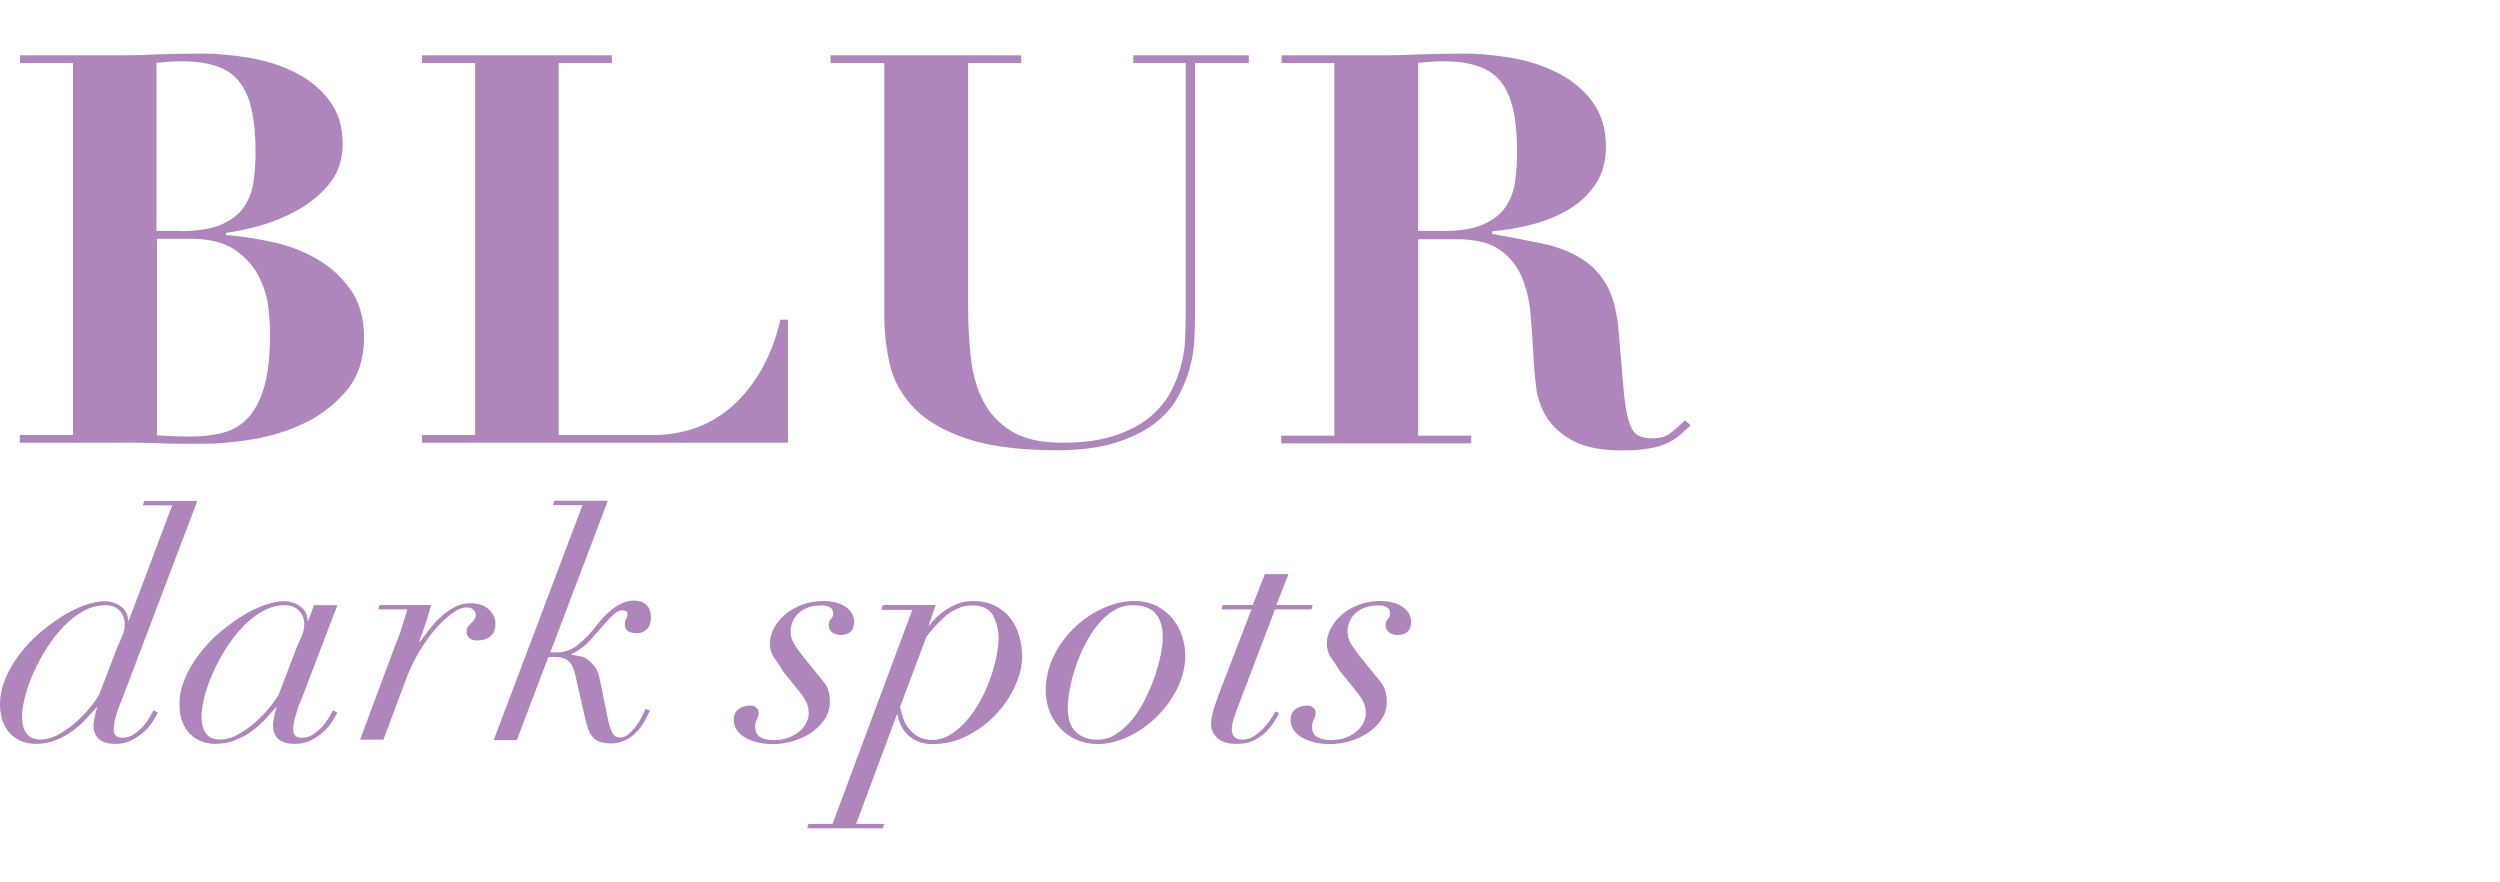 <?xml version="1.0" encoding="UTF-8"?>
<svg id="Layer_1" data-name="Layer 1" xmlns="http://www.w3.org/2000/svg" viewBox="0 0 113.39 40">
  <defs>
    <style>
      .cls-1 {
        fill: #af86bc;
      }

      .cls-2 {
        isolation: isolate;
      }
    </style>
  </defs>
  <g class="cls-2">
    <path class="cls-1" d="m.91,2.86v-.35h3.95c.73,0,1.46,0,2.17-.04.72-.02,1.44-.04,2.17-.04.68,0,1.4.07,2.15.2s1.44.35,2.06.67c.62.31,1.13.73,1.53,1.26.4.53.6,1.18.6,1.97,0,.71-.2,1.3-.59,1.79s-.87.88-1.43,1.2c-.56.31-1.14.55-1.74.72-.6.16-1.11.27-1.53.32v.1c.68.05,1.39.16,2.12.32s1.41.42,2.02.78c.61.35,1.12.82,1.52,1.39.4.58.6,1.3.6,2.17,0,.95-.26,1.74-.77,2.37-.52.62-1.14,1.12-1.89,1.48-.74.36-1.53.61-2.37.75-.84.14-1.59.21-2.25.21-.73,0-1.46,0-2.19-.03s-1.45-.02-2.19-.02H.9v-.35h2.41V2.86H.91Zm7.28,7.62c.79,0,1.41-.1,1.86-.3s.79-.46,1.02-.8.37-.72.43-1.15.09-.86.09-1.31c0-.72-.05-1.34-.16-1.86-.1-.52-.28-.95-.52-1.28-.24-.34-.58-.59-1.01-.75s-.97-.25-1.64-.25c-.19,0-.38,0-.58.02-.19.02-.38.03-.58.05v7.62h1.09Zm.44,9.32c.56,0,1.06-.06,1.51-.18s.83-.36,1.14-.7c.31-.35.55-.83.72-1.44.17-.62.25-1.43.25-2.43,0-.28-.03-.65-.08-1.12-.05-.47-.2-.93-.43-1.39-.24-.46-.59-.86-1.07-1.2s-1.16-.51-2.03-.51h-1.52v8.91c.46.04.97.06,1.51.06Z"/>
    <path class="cls-1" d="m27.75,2.51v.35h-2.41v16.87h4.32c.58,0,1.16-.09,1.74-.27s1.13-.48,1.65-.9c.51-.42.98-.96,1.39-1.63s.73-1.48.96-2.43h.34v5.58h-16.6v-.35h2.41V2.86h-2.41v-.35s8.61,0,8.61,0Z"/>
    <path class="cls-1" d="m46.32,2.51v.35h-2.41v11.08c0,.77.04,1.53.12,2.26.08.73.26,1.39.55,1.96.29.58.72,1.04,1.28,1.39.57.35,1.33.53,2.29.53s1.73-.1,2.37-.31c.64-.21,1.17-.48,1.58-.81.42-.34.74-.72.97-1.13.23-.42.39-.84.5-1.26s.17-.81.18-1.18.03-.68.03-.93V2.86h-2.38v-.35h5.24v.35h-2.44v11.57c0,.26-.01.6-.03,1s-.09.83-.21,1.27-.3.89-.55,1.33c-.24.44-.6.84-1.07,1.2-.47.35-1.06.64-1.78.86-.71.22-1.6.33-2.64.33-1.69,0-3.05-.18-4.09-.53-1.03-.35-1.82-.81-2.37-1.38s-.91-1.21-1.09-1.94c-.17-.72-.26-1.46-.26-2.2V2.86h-2.44v-.35s8.65,0,8.65,0Z"/>
    <path class="cls-1" d="m58.13,2.86v-.35h3.95c.73,0,1.46,0,2.17-.04.72-.02,1.44-.04,2.17-.04.68,0,1.4.07,2.16.2s1.45.36,2.08.68c.63.32,1.15.75,1.56,1.3s.62,1.23.62,2.05c0,.66-.16,1.22-.47,1.69s-.72.85-1.22,1.15-1.05.52-1.66.68-1.21.26-1.81.31v.12c.85.15,1.62.3,2.29.44s1.25.37,1.74.67.88.71,1.17,1.23.47,1.23.54,2.12c.09,1.04.16,1.87.21,2.49.05.63.13,1.11.22,1.46.1.34.23.58.39.69s.41.17.72.17c.35,0,.64-.09.86-.28.23-.19.43-.37.6-.53l.26.22c-.17.16-.34.32-.51.46s-.36.26-.58.36c-.22.1-.48.18-.8.23s-.71.09-1.18.09c-.96,0-1.71-.14-2.25-.43s-.94-.65-1.21-1.07c-.26-.43-.42-.89-.48-1.39-.06-.5-.1-.97-.12-1.42-.04-.67-.08-1.33-.14-1.96-.06-.63-.21-1.2-.43-1.69-.23-.49-.57-.89-1.02-1.18-.45-.3-1.09-.44-1.91-.44h-1.73v8.91h2.41v.35h-8.62v-.35h2.41V2.86h-2.39Zm7.28,7.62c.79,0,1.41-.1,1.86-.3s.79-.46,1.02-.8c.23-.34.37-.72.43-1.15s.09-.86.09-1.31c0-.72-.05-1.34-.16-1.86s-.28-.95-.52-1.28c-.25-.34-.58-.59-1.01-.75s-.97-.25-1.64-.25c-.19,0-.38,0-.58.02-.19.02-.38.03-.58.05v7.62h1.09Z"/>
  </g>
  <g class="cls-2">
    <path class="cls-1" d="m5.26,32.48c-.07.23-.1.43-.1.61,0,.25.13.37.38.37.2,0,.38-.05.55-.17.16-.11.3-.23.42-.37s.21-.28.29-.41c.08-.14.13-.24.16-.29l.2.1c-.05.1-.13.24-.23.4s-.23.32-.39.46c-.16.15-.35.28-.56.39s-.46.17-.74.17c-.67,0-1-.29-1-.86,0-.07.02-.18.05-.35.03-.17.07-.32.12-.45h-.03c-.14.16-.3.34-.49.54-.18.2-.39.38-.61.54-.23.17-.48.3-.75.41s-.58.17-.91.17c-.21,0-.42-.04-.61-.11s-.37-.18-.52-.33-.27-.33-.36-.56-.13-.5-.13-.81c0-.38.08-.76.24-1.14s.37-.75.63-1.09c.26-.35.56-.67.89-.96.34-.29.68-.55,1.03-.77s.69-.39,1.03-.51.64-.19.9-.19c.3,0,.56.08.77.24.21.16.32.38.32.64h.03l1.97-5.23h-1.33l.06-.2h2.41l-3.44,9.06c-.11.23-.19.47-.25.7Zm.35-3.82c.04-.13.05-.24.05-.34,0-.09-.01-.18-.04-.28s-.07-.19-.14-.28-.15-.16-.27-.22c-.11-.06-.26-.09-.44-.09-.33,0-.66.09-.98.26-.32.18-.62.41-.89.69-.28.29-.53.61-.77.98s-.43.74-.6,1.11c-.17.38-.3.74-.39,1.09s-.14.66-.14.93c0,.3.06.55.19.74.13.19.34.29.63.29s.59-.08.89-.26c.3-.17.58-.38.83-.61.25-.24.47-.48.65-.71.18-.24.3-.42.35-.56l.8-2.1c.15-.3.23-.51.27-.64Z"/>
    <path class="cls-1" d="m13.4,32.48c-.07.23-.1.43-.1.61,0,.25.13.37.38.37.2,0,.38-.05.55-.17.16-.11.3-.23.42-.37s.21-.28.29-.41c.08-.14.13-.24.16-.29l.2.1c-.05.1-.13.24-.23.4s-.23.32-.39.46c-.16.15-.35.28-.56.39s-.46.17-.74.17c-.67,0-1-.29-1-.86,0-.07.02-.18.05-.35.03-.17.07-.32.12-.45h-.03c-.14.16-.3.34-.49.54-.18.2-.39.38-.61.54-.23.17-.48.3-.75.41s-.58.17-.91.17c-.21,0-.42-.04-.61-.11s-.37-.18-.52-.33-.27-.33-.36-.56-.13-.5-.13-.81c0-.38.08-.76.24-1.14s.37-.75.63-1.09c.26-.35.56-.67.89-.96.34-.29.68-.55,1.03-.77s.69-.39,1.03-.51.64-.19.9-.19c.3,0,.56.08.77.24.21.16.32.38.32.64h.03l.26-.7h1.06l-1.65,4.33c-.11.23-.18.47-.25.7Zm.35-3.82c.04-.13.05-.24.05-.34,0-.09,0-.18-.04-.28-.03-.1-.07-.19-.14-.28s-.15-.16-.27-.22c-.11-.06-.26-.09-.44-.09-.33,0-.66.09-.98.26-.32.18-.62.41-.89.69-.28.29-.53.61-.77.98s-.43.74-.6,1.11c-.17.38-.3.74-.39,1.09s-.14.66-.14.93c0,.3.06.55.19.74.13.19.34.29.63.29s.59-.08.89-.26c.3-.17.58-.38.83-.61.25-.24.47-.48.65-.71.18-.24.3-.42.35-.56l.8-2.1c.15-.3.23-.51.27-.64Z"/>
    <path class="cls-1" d="m18.24,28.41c.08-.26.16-.51.24-.77h-1.32l.06-.2h2.33c-.05.2-.12.45-.22.76-.1.3-.2.6-.31.88l.03.03c.1-.14.23-.31.38-.51.15-.2.32-.39.52-.58s.4-.34.64-.47c.23-.13.48-.19.74-.19.37,0,.66.1.86.3.2.2.29.41.28.64,0,.15-.03.28-.08.38-.06.1-.13.18-.21.23-.09.05-.17.09-.27.11-.09.02-.18.03-.26.03-.14,0-.26-.03-.35-.1s-.14-.17-.14-.3c0-.1.02-.18.07-.24.05-.05.09-.1.14-.15s.1-.1.14-.16c.05-.06.07-.13.07-.23,0-.09-.04-.17-.12-.23-.08-.06-.18-.09-.3-.09-.19,0-.42.09-.67.28s-.5.42-.75.71-.48.62-.71.99c-.22.37-.4.74-.55,1.11l-1.09,2.91h-1.06l1.64-4.4c.11-.23.19-.48.27-.74Z"/>
    <path class="cls-1" d="m25.08,22.91l.06-.2h2.43l-2.61,6.88h.32c.35,0,.68-.13.99-.39s.58-.55.83-.89c.57-.71,1.12-1.07,1.65-1.07.22,0,.41.06.55.18.15.12.22.32.22.61,0,.22-.06.39-.18.51s-.27.18-.45.18c-.36,0-.55-.13-.55-.39,0-.12.02-.21.06-.26s.06-.13.06-.22c0-.11-.08-.17-.24-.17-.12,0-.25.06-.39.19-.14.13-.3.3-.49.52l-.38.43c-.19.23-.38.42-.57.56s-.34.24-.46.28v.04c.11.02.23.04.36.06s.25.07.36.15c.12.08.22.19.33.33.1.14.18.34.23.6l.39,1.9c.04.18.1.35.17.49s.19.22.35.22c.14,0,.28-.05.4-.16s.24-.23.34-.37.19-.29.26-.43.12-.25.15-.33l.21.06c-.07.15-.15.32-.25.49-.1.18-.21.34-.36.49-.14.15-.31.27-.5.37s-.42.15-.68.15c-.28,0-.52-.06-.7-.19-.18-.13-.32-.4-.42-.82l-.41-1.79c-.03-.15-.06-.3-.1-.44-.04-.14-.09-.26-.15-.36s-.16-.17-.27-.23-.26-.09-.44-.09h-.33l-1.43,3.77h-1.05l4.03-10.66s-1.34,0-1.34,0Z"/>
    <path class="cls-1" d="m35.11,29.83c-.13-.19-.19-.41-.19-.66,0-.22.06-.44.18-.67.12-.23.29-.44.5-.62.21-.19.47-.33.77-.45.3-.11.62-.17.96-.17.42,0,.77.09,1.02.26.26.18.39.4.39.68,0,.4-.21.6-.62.6-.14,0-.27-.04-.37-.11-.11-.08-.16-.19-.16-.33,0-.13.03-.23.1-.29s.1-.14.1-.24c0-.25-.17-.37-.52-.37-.24,0-.45.03-.63.1s-.32.16-.44.27-.2.24-.26.39-.08.29-.08.43c0,.19.05.37.15.54.1.17.24.36.42.59l.89,1.1c.12.14.21.29.25.45.05.16.07.32.07.48,0,.32-.09.61-.26.85s-.39.45-.64.61c-.26.16-.54.28-.83.36-.3.08-.58.12-.84.12-.23,0-.46-.02-.67-.07s-.4-.12-.57-.21-.3-.2-.4-.34c-.1-.14-.15-.3-.15-.48,0-.22.07-.38.22-.49s.33-.16.55-.16c.09,0,.17.03.25.09s.11.14.11.22c0,.11-.03.22-.08.32-.05.1-.08.21-.08.32,0,.23.08.39.23.48.16.09.36.14.61.14s.48-.04.67-.11c.2-.08.36-.17.5-.29.14-.11.24-.24.31-.39s.11-.28.11-.4c0-.19-.03-.36-.1-.51s-.17-.32-.33-.51l-.76-.94c-.11-.22-.25-.4-.38-.59Z"/>
    <path class="cls-1" d="m39.98,27.64l.06-.2h2.4l-.32.93h.03c.07-.1.17-.22.3-.35s.28-.25.45-.36.36-.21.57-.29.43-.11.67-.11c.37,0,.7.07.98.21s.51.32.69.55.32.5.41.8.14.62.14.96c0,.4-.1.83-.3,1.29s-.48.89-.85,1.29c-.36.4-.8.73-1.3.99-.5.27-1.05.4-1.65.4-.39,0-.73-.12-1.02-.36-.28-.24-.46-.57-.53-.98h-.03l-1.85,4.96h1.27l-.06.2h-3.43l.06-.2h1.09l3.62-9.71h-1.4v-.02Zm.99,4.95c.06.18.15.34.27.48s.26.26.42.35c.17.09.38.14.63.14.28,0,.55-.08.81-.24s.5-.36.72-.61.42-.54.61-.87.34-.66.46-1c.13-.34.22-.67.29-1s.11-.62.11-.88c0-.41-.09-.76-.26-1.06-.17-.29-.48-.44-.92-.44-.26,0-.5.05-.72.16-.22.1-.41.23-.58.39s-.32.31-.46.46c-.13.16-.24.29-.33.41l-1.2,3.19c.04.16.09.34.15.52Z"/>
    <path class="cls-1" d="m47.81,29.72c.25-.5.57-.93.96-1.29s.82-.65,1.3-.86.93-.31,1.37-.31c.39,0,.74.08,1.03.23s.54.35.73.59.33.5.42.79.14.56.14.83c0,.55-.13,1.07-.38,1.56s-.57.92-.96,1.29c-.38.37-.81.66-1.28.88-.47.21-.92.32-1.34.32-.36,0-.69-.07-.98-.2s-.54-.31-.74-.53c-.21-.22-.37-.47-.48-.76s-.17-.6-.17-.92c0-.59.13-1.12.38-1.62Zm.99,3.48c.25.23.56.35.95.35.31,0,.61-.08.88-.26.27-.17.52-.4.74-.68s.42-.59.59-.94.32-.69.43-1.03.2-.67.26-.97.09-.55.09-.74c0-.46-.1-.82-.31-1.08s-.57-.4-1.08-.4c-.29,0-.57.08-.83.24s-.5.37-.72.64c-.22.26-.41.56-.58.89s-.32.67-.43,1.02c-.12.35-.21.69-.27,1.01-.06.33-.09.62-.09.86,0,.5.12.86.37,1.09Z"/>
    <path class="cls-1" d="m58.44,26.04l-.55,1.4h1.65l-.06.2h-1.65l-1.73,4.54c-.05.14-.1.29-.15.44s-.08.3-.08.46c0,.14.04.26.11.34.08.08.2.13.37.13.18,0,.35-.05.52-.16.16-.1.31-.23.44-.36.13-.14.24-.28.33-.42.09-.14.16-.26.2-.34l.18.07c-.04.08-.11.19-.2.35-.09.16-.21.31-.36.47s-.34.29-.57.41-.5.17-.81.17c-.38,0-.67-.09-.86-.26-.19-.18-.29-.39-.29-.64,0-.19.04-.41.11-.65.08-.24.15-.46.23-.67l1.49-3.88h-1.36l.06-.2h1.36l.55-1.4h1.07Z"/>
    <path class="cls-1" d="m60.37,29.83c-.13-.19-.19-.41-.19-.66,0-.22.06-.44.18-.67s.29-.44.5-.62c.21-.19.47-.33.77-.45.3-.11.62-.17.96-.17.42,0,.77.09,1.02.26s.39.4.39.68c0,.4-.21.6-.62.6-.14,0-.27-.04-.37-.11s-.16-.19-.16-.33c0-.13.03-.23.1-.29s.1-.14.1-.24c0-.25-.17-.37-.52-.37-.24,0-.45.03-.63.1s-.32.16-.44.27c-.12.11-.2.24-.26.39-.06.14-.08.29-.08.43,0,.19.05.37.15.54s.24.36.42.59l.89,1.1c.12.14.21.29.25.45.05.16.07.32.07.48,0,.32-.09.61-.26.85-.17.24-.39.45-.64.61-.26.16-.54.28-.83.36-.3.08-.58.12-.84.12-.23,0-.46-.02-.67-.07s-.4-.12-.57-.21-.3-.2-.4-.34-.15-.3-.15-.48c0-.22.07-.38.22-.49s.33-.16.55-.16c.09,0,.17.03.25.09s.11.14.11.22c0,.11-.03.22-.08.32s-.08.21-.08.32c0,.23.08.39.24.48.16.09.36.14.61.14s.48-.04.67-.11c.2-.08.36-.17.5-.29.14-.11.24-.24.31-.39.07-.14.11-.28.11-.4,0-.19-.03-.36-.1-.51s-.17-.32-.33-.51l-.76-.94c-.13-.22-.26-.4-.39-.59Z"/>
  </g>
</svg>